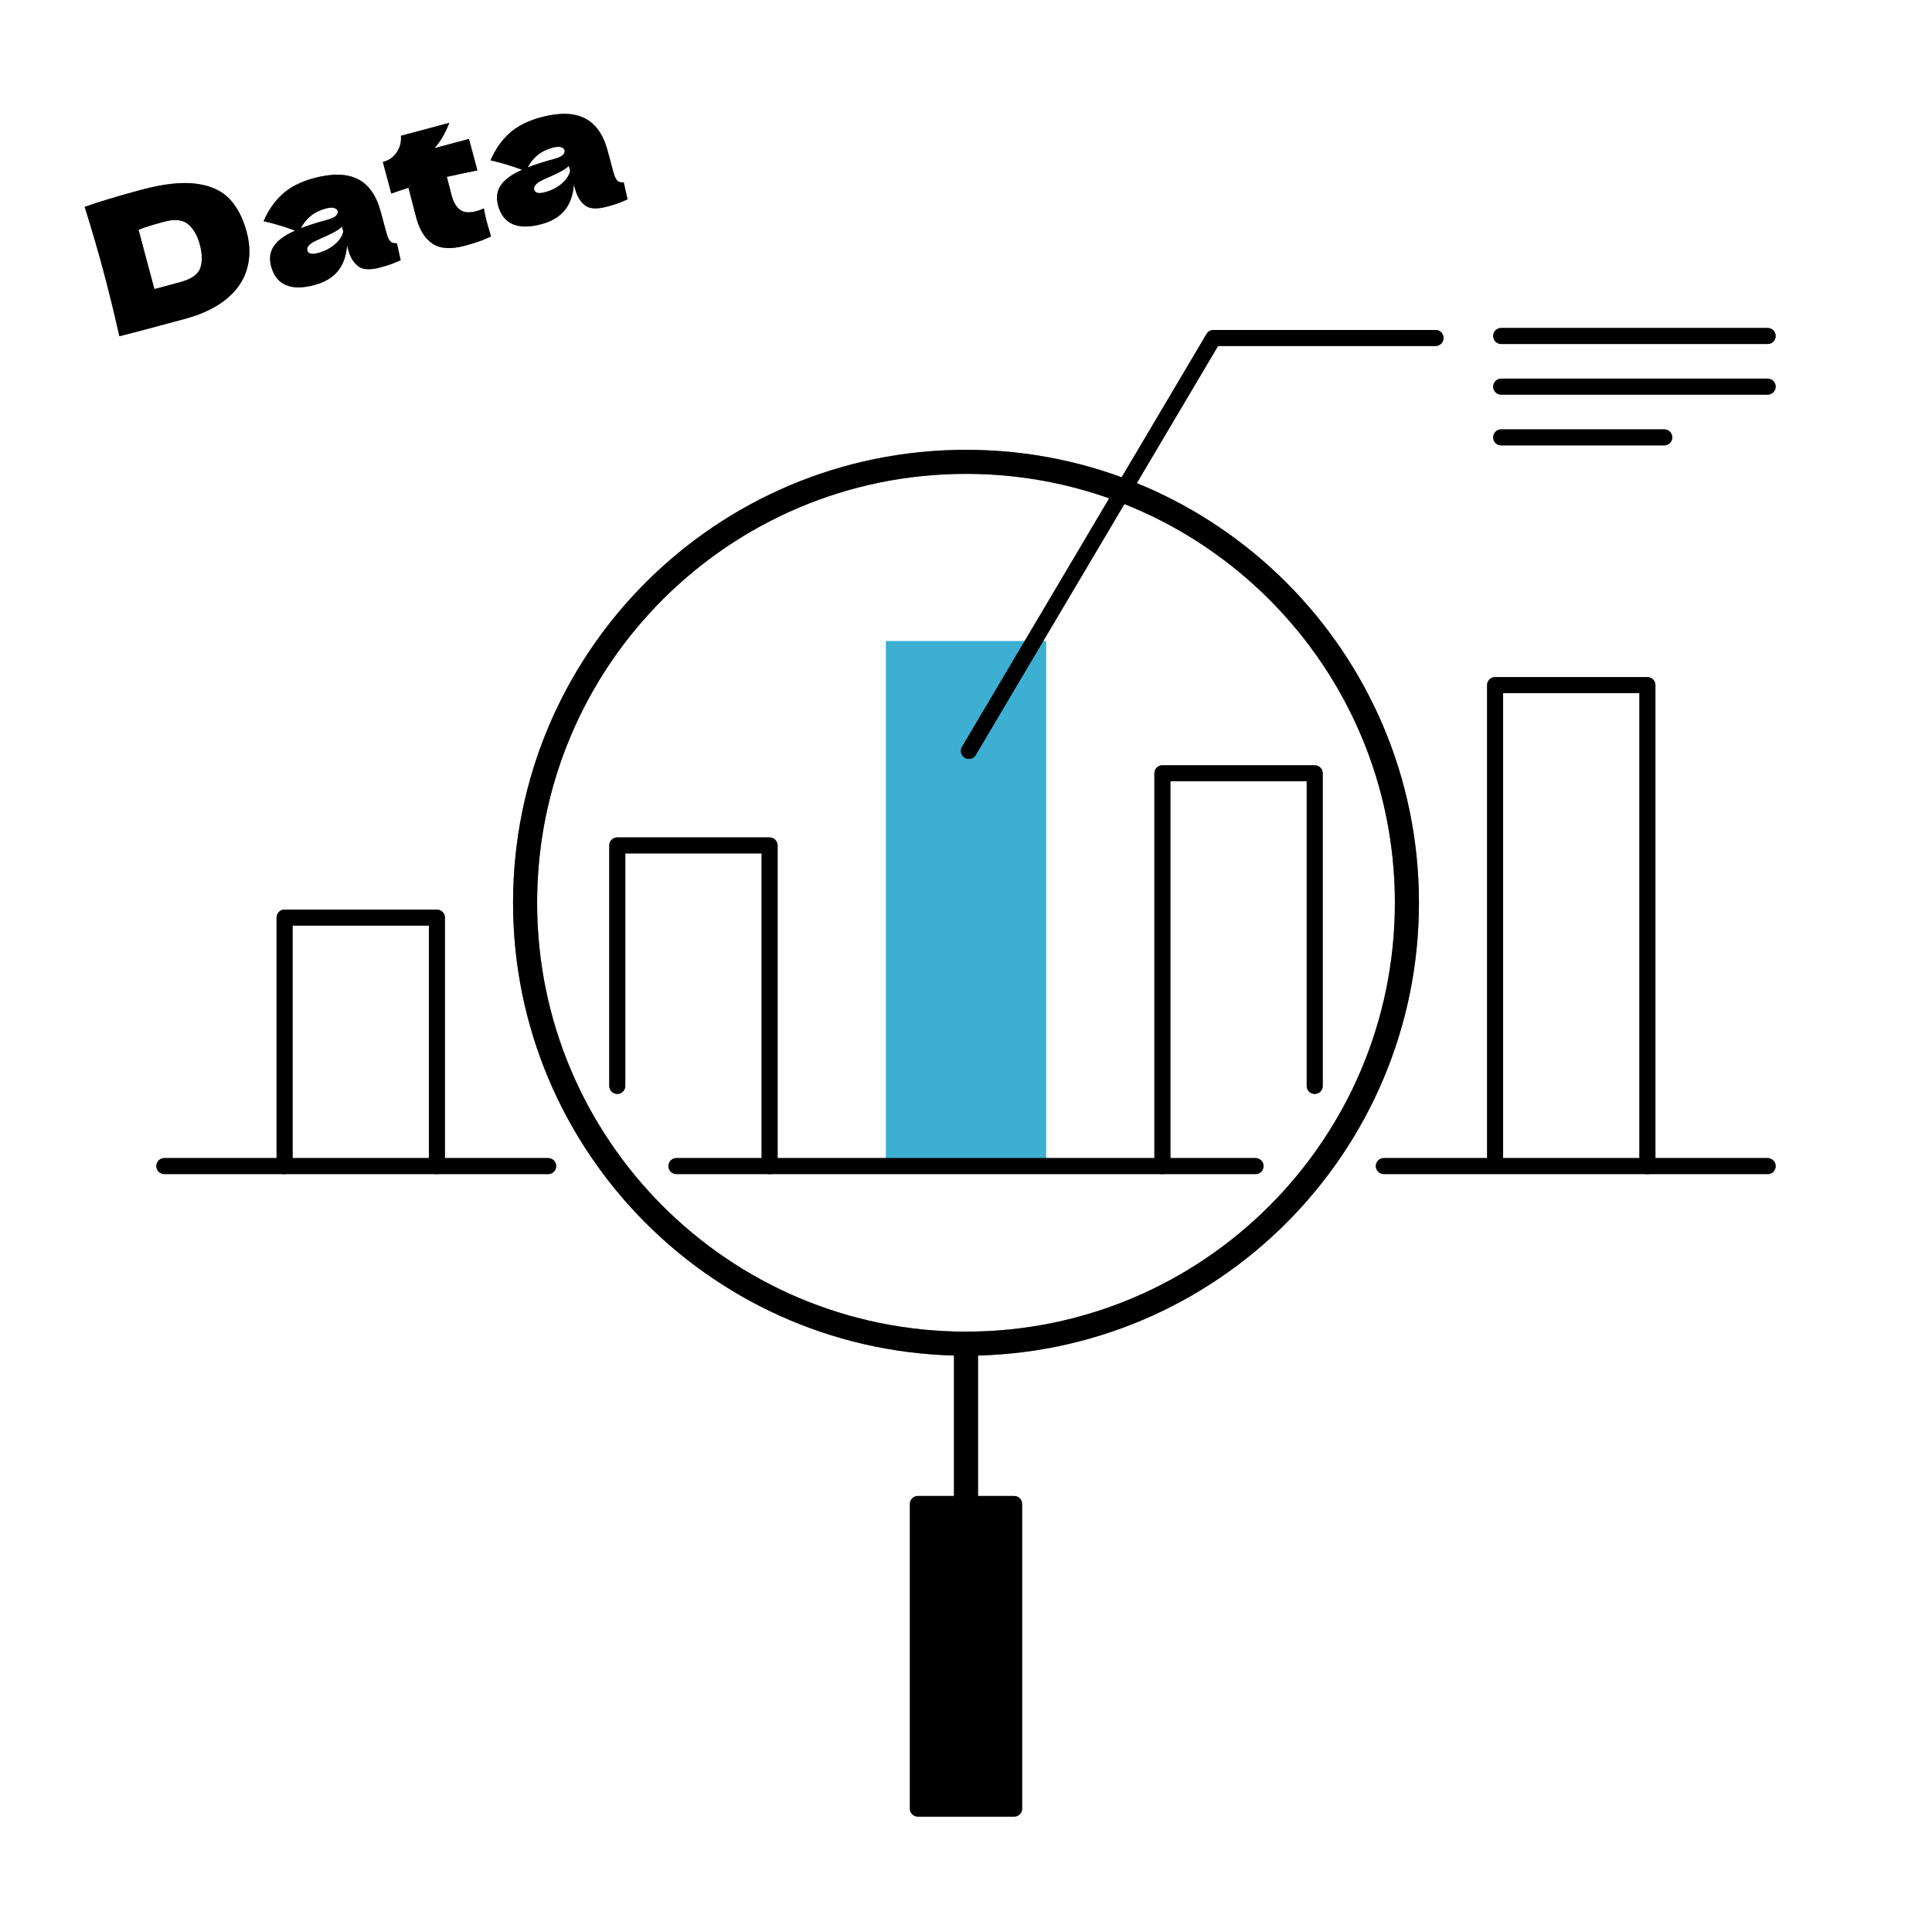 <svg width="241" height="241" viewBox="0 0 241 241" fill="none" xmlns="http://www.w3.org/2000/svg">
<g clip-path="url(#clip0_1006_1171)">
<path d="M130 80.46H111V145.46H130V80.46Z" fill="#3CAFD2" stroke="#3CAFD2" stroke-miterlimit="10"/>
<path d="M145 145.46V96.46H164V135.46" stroke="black" stroke-width="2" stroke-linecap="round" stroke-linejoin="round"/>
<path d="M145 145.46V96.46H164V135.46" stroke="black" stroke-opacity="0.2" stroke-width="2" stroke-linecap="round" stroke-linejoin="round"/>
<path d="M145 145.46V96.46H164V135.46" stroke="black" stroke-opacity="0.2" stroke-width="2" stroke-linecap="round" stroke-linejoin="round"/>
<path d="M145 145.46V96.46H164V135.46" stroke="black" stroke-opacity="0.2" stroke-width="2" stroke-linecap="round" stroke-linejoin="round"/>
<path d="M35.5 145.46V114.46H54.5V145.46" stroke="black" stroke-width="2" stroke-linecap="round" stroke-linejoin="round"/>
<path d="M35.5 145.46V114.46H54.5V145.46" stroke="black" stroke-opacity="0.2" stroke-width="2" stroke-linecap="round" stroke-linejoin="round"/>
<path d="M35.5 145.46V114.46H54.5V145.46" stroke="black" stroke-opacity="0.2" stroke-width="2" stroke-linecap="round" stroke-linejoin="round"/>
<path d="M35.5 145.46V114.46H54.5V145.46" stroke="black" stroke-opacity="0.2" stroke-width="2" stroke-linecap="round" stroke-linejoin="round"/>
<path d="M96 145.46V105.46H77V135.46" stroke="black" stroke-width="2" stroke-linecap="round" stroke-linejoin="round"/>
<path d="M96 145.46V105.46H77V135.46" stroke="black" stroke-opacity="0.2" stroke-width="2" stroke-linecap="round" stroke-linejoin="round"/>
<path d="M96 145.46V105.46H77V135.46" stroke="black" stroke-opacity="0.2" stroke-width="2" stroke-linecap="round" stroke-linejoin="round"/>
<path d="M96 145.46V105.46H77V135.46" stroke="black" stroke-opacity="0.2" stroke-width="2" stroke-linecap="round" stroke-linejoin="round"/>
<path d="M205.5 145.46V85.46H186.5V144.84" stroke="black" stroke-width="2" stroke-linecap="round" stroke-linejoin="round"/>
<path d="M205.5 145.46V85.46H186.5V144.84" stroke="black" stroke-opacity="0.2" stroke-width="2" stroke-linecap="round" stroke-linejoin="round"/>
<path d="M205.5 145.46V85.46H186.5V144.84" stroke="black" stroke-opacity="0.2" stroke-width="2" stroke-linecap="round" stroke-linejoin="round"/>
<path d="M205.5 145.46V85.46H186.5V144.84" stroke="black" stroke-opacity="0.2" stroke-width="2" stroke-linecap="round" stroke-linejoin="round"/>
<path d="M172.62 145.46H220.5" stroke="black" stroke-width="2" stroke-linecap="round" stroke-linejoin="round"/>
<path d="M172.62 145.46H220.5" stroke="black" stroke-opacity="0.2" stroke-width="2" stroke-linecap="round" stroke-linejoin="round"/>
<path d="M172.62 145.46H220.5" stroke="black" stroke-opacity="0.2" stroke-width="2" stroke-linecap="round" stroke-linejoin="round"/>
<path d="M172.62 145.46H220.5" stroke="black" stroke-opacity="0.2" stroke-width="2" stroke-linecap="round" stroke-linejoin="round"/>
<path d="M84.38 145.46H156.62" stroke="black" stroke-width="2" stroke-linecap="round" stroke-linejoin="round"/>
<path d="M84.38 145.46H156.62" stroke="black" stroke-opacity="0.2" stroke-width="2" stroke-linecap="round" stroke-linejoin="round"/>
<path d="M84.38 145.46H156.62" stroke="black" stroke-opacity="0.2" stroke-width="2" stroke-linecap="round" stroke-linejoin="round"/>
<path d="M84.38 145.46H156.62" stroke="black" stroke-opacity="0.2" stroke-width="2" stroke-linecap="round" stroke-linejoin="round"/>
<path d="M20.5 145.46H68.38" stroke="black" stroke-width="2" stroke-linecap="round" stroke-linejoin="round"/>
<path d="M20.5 145.46H68.38" stroke="black" stroke-opacity="0.2" stroke-width="2" stroke-linecap="round" stroke-linejoin="round"/>
<path d="M20.5 145.46H68.38" stroke="black" stroke-opacity="0.2" stroke-width="2" stroke-linecap="round" stroke-linejoin="round"/>
<path d="M20.5 145.46H68.38" stroke="black" stroke-opacity="0.2" stroke-width="2" stroke-linecap="round" stroke-linejoin="round"/>
<path d="M120.86 93.67L151.37 42.16H179.07" stroke="black" stroke-width="2" stroke-linecap="round" stroke-linejoin="round"/>
<path d="M120.86 93.67L151.37 42.16H179.07" stroke="black" stroke-opacity="0.2" stroke-width="2" stroke-linecap="round" stroke-linejoin="round"/>
<path d="M120.86 93.67L151.37 42.16H179.07" stroke="black" stroke-opacity="0.2" stroke-width="2" stroke-linecap="round" stroke-linejoin="round"/>
<path d="M120.86 93.67L151.37 42.16H179.07" stroke="black" stroke-opacity="0.2" stroke-width="2" stroke-linecap="round" stroke-linejoin="round"/>
<path d="M220.5 41.91H187.26" stroke="black" stroke-width="2" stroke-linecap="round" stroke-linejoin="round"/>
<path d="M220.5 41.91H187.26" stroke="black" stroke-opacity="0.2" stroke-width="2" stroke-linecap="round" stroke-linejoin="round"/>
<path d="M220.5 41.91H187.26" stroke="black" stroke-opacity="0.2" stroke-width="2" stroke-linecap="round" stroke-linejoin="round"/>
<path d="M220.5 41.91H187.26" stroke="black" stroke-opacity="0.2" stroke-width="2" stroke-linecap="round" stroke-linejoin="round"/>
<path d="M220.5 48.23H187.26" stroke="black" stroke-width="2" stroke-linecap="round" stroke-linejoin="round"/>
<path d="M220.5 48.23H187.26" stroke="black" stroke-opacity="0.2" stroke-width="2" stroke-linecap="round" stroke-linejoin="round"/>
<path d="M220.5 48.23H187.26" stroke="black" stroke-opacity="0.2" stroke-width="2" stroke-linecap="round" stroke-linejoin="round"/>
<path d="M220.5 48.23H187.26" stroke="black" stroke-opacity="0.2" stroke-width="2" stroke-linecap="round" stroke-linejoin="round"/>
<path d="M207.6 54.56H187.26" stroke="black" stroke-width="2" stroke-linecap="round" stroke-linejoin="round"/>
<path d="M207.6 54.56H187.26" stroke="black" stroke-opacity="0.2" stroke-width="2" stroke-linecap="round" stroke-linejoin="round"/>
<path d="M207.6 54.56H187.26" stroke="black" stroke-opacity="0.2" stroke-width="2" stroke-linecap="round" stroke-linejoin="round"/>
<path d="M207.6 54.56H187.26" stroke="black" stroke-opacity="0.2" stroke-width="2" stroke-linecap="round" stroke-linejoin="round"/>
<path d="M24.49 22.92C26.28 23.16 27.66 23.79 28.63 24.81C29.59 25.83 30.31 27.21 30.77 28.94C31.21 30.58 31.22 32.12 30.81 33.55C30.4 34.98 29.54 36.23 28.24 37.3C26.94 38.37 25.21 39.2 23.05 39.78C21.73 40.13 20.39 40.49 19.03 40.86C17.67 41.23 16.29 41.59 14.89 41.94C14.23 38.99 13.56 36.26 12.88 33.74C12.2 31.19 11.43 28.55 10.56 25.81C12.28 25.19 14.63 24.48 17.61 23.68C20.39 22.93 22.68 22.68 24.48 22.92H24.49ZM22.49 35.19C23.87 34.82 24.7 34.24 24.98 33.45C25.26 32.66 25.24 31.68 24.93 30.51C24.63 29.38 24.14 28.54 23.47 27.97C22.8 27.4 21.8 27.3 20.47 27.66C19.03 28.04 17.97 28.38 17.28 28.66L19.26 36.06L22.48 35.2L22.49 35.19Z" fill="black"/>
<path d="M24.49 22.92C26.28 23.16 27.66 23.79 28.63 24.81C29.59 25.83 30.31 27.21 30.77 28.94C31.21 30.58 31.22 32.12 30.81 33.55C30.4 34.98 29.54 36.23 28.24 37.3C26.94 38.37 25.21 39.2 23.05 39.78C21.73 40.13 20.39 40.49 19.03 40.86C17.67 41.23 16.29 41.59 14.89 41.94C14.23 38.99 13.56 36.26 12.88 33.74C12.2 31.19 11.43 28.55 10.56 25.81C12.28 25.19 14.63 24.48 17.61 23.68C20.39 22.93 22.68 22.68 24.48 22.92H24.49ZM22.49 35.19C23.87 34.82 24.7 34.24 24.98 33.45C25.26 32.66 25.24 31.68 24.93 30.51C24.63 29.38 24.14 28.54 23.47 27.97C22.8 27.4 21.8 27.3 20.47 27.66C19.03 28.04 17.97 28.38 17.28 28.66L19.26 36.06L22.48 35.2L22.49 35.19Z" fill="black" fill-opacity="0.2"/>
<path d="M24.49 22.92C26.28 23.16 27.66 23.79 28.63 24.81C29.59 25.83 30.31 27.21 30.77 28.94C31.21 30.58 31.22 32.12 30.81 33.55C30.4 34.98 29.54 36.23 28.24 37.3C26.94 38.37 25.21 39.2 23.05 39.78C21.73 40.13 20.39 40.49 19.03 40.86C17.67 41.23 16.29 41.59 14.89 41.94C14.23 38.99 13.56 36.26 12.88 33.74C12.2 31.19 11.43 28.55 10.56 25.81C12.28 25.19 14.63 24.48 17.61 23.68C20.39 22.93 22.68 22.68 24.48 22.92H24.49ZM22.49 35.19C23.87 34.82 24.7 34.24 24.98 33.45C25.26 32.66 25.24 31.68 24.93 30.51C24.63 29.38 24.14 28.54 23.47 27.97C22.8 27.4 21.8 27.3 20.47 27.66C19.03 28.04 17.97 28.38 17.28 28.66L19.26 36.06L22.48 35.2L22.49 35.19Z" fill="black" fill-opacity="0.2"/>
<path d="M24.49 22.92C26.28 23.16 27.66 23.79 28.63 24.81C29.59 25.83 30.31 27.21 30.77 28.94C31.21 30.58 31.22 32.12 30.81 33.55C30.4 34.98 29.54 36.23 28.24 37.3C26.94 38.37 25.21 39.2 23.05 39.78C21.73 40.13 20.39 40.49 19.03 40.86C17.67 41.23 16.29 41.59 14.89 41.94C14.23 38.99 13.56 36.26 12.88 33.74C12.2 31.19 11.43 28.55 10.56 25.81C12.28 25.19 14.63 24.48 17.61 23.68C20.39 22.93 22.68 22.68 24.48 22.92H24.49ZM22.49 35.19C23.87 34.82 24.7 34.24 24.98 33.45C25.26 32.66 25.24 31.68 24.93 30.51C24.63 29.38 24.14 28.54 23.47 27.97C22.8 27.4 21.8 27.3 20.47 27.66C19.03 28.04 17.97 28.38 17.28 28.66L19.26 36.06L22.48 35.2L22.49 35.19Z" fill="black" fill-opacity="0.2"/>
<path d="M48.22 29.08C48.35 29.58 48.51 29.92 48.68 30.1C48.85 30.28 49.13 30.36 49.51 30.35L49.98 32.46C49.53 32.66 49.13 32.82 48.79 32.95C48.45 33.07 47.99 33.21 47.41 33.37C46.14 33.71 45.21 33.65 44.65 33.19C44.08 32.73 43.68 32.06 43.44 31.17L43.29 30.61C43.19 31.94 42.8 33.01 42.14 33.82C41.48 34.63 40.51 35.21 39.23 35.55C37.75 35.95 36.56 35.95 35.65 35.55C34.74 35.16 34.13 34.38 33.82 33.21C33.56 32.25 33.68 31.41 34.17 30.69C34.66 29.97 35.54 29.33 36.82 28.77C35.48 28.27 34.17 27.88 32.88 27.59C33.47 26.23 34.25 25.1 35.24 24.21C36.22 23.32 37.53 22.66 39.16 22.22C41.44 21.61 43.26 21.65 44.63 22.34C46 23.03 46.96 24.4 47.5 26.44L48.21 29.08H48.22ZM38.78 26.92C38.27 27.33 37.85 27.84 37.53 28.47C38.39 28.13 39.49 27.78 40.82 27.42C41.37 27.27 41.74 27.1 41.92 26.91C42.11 26.72 42.17 26.52 42.12 26.31C42.07 26.13 41.92 26.01 41.66 25.94C41.41 25.87 41.08 25.9 40.68 26C39.93 26.2 39.29 26.51 38.78 26.92ZM41.78 30.48C42.36 29.98 42.71 29.44 42.82 28.86L42.66 28.28C42.35 28.55 42 28.79 41.59 29.01C41.19 29.22 40.69 29.45 40.11 29.7L39.35 30.05C38.56 30.44 38.23 30.83 38.33 31.23C38.44 31.66 38.89 31.77 39.66 31.56C40.49 31.34 41.2 30.98 41.78 30.48Z" fill="black"/>
<path d="M48.22 29.08C48.35 29.58 48.51 29.92 48.68 30.1C48.85 30.28 49.13 30.36 49.51 30.35L49.98 32.46C49.53 32.66 49.13 32.82 48.79 32.95C48.45 33.07 47.99 33.21 47.41 33.37C46.14 33.71 45.21 33.65 44.65 33.19C44.08 32.73 43.68 32.06 43.44 31.17L43.29 30.61C43.19 31.94 42.8 33.01 42.14 33.82C41.48 34.63 40.51 35.21 39.23 35.55C37.75 35.95 36.56 35.95 35.65 35.55C34.74 35.16 34.13 34.38 33.82 33.21C33.56 32.25 33.68 31.41 34.17 30.69C34.66 29.97 35.54 29.33 36.82 28.77C35.48 28.27 34.17 27.88 32.88 27.59C33.47 26.23 34.25 25.1 35.24 24.21C36.22 23.32 37.53 22.66 39.16 22.22C41.44 21.61 43.26 21.65 44.63 22.34C46 23.03 46.96 24.4 47.5 26.44L48.21 29.08H48.22ZM38.78 26.92C38.27 27.33 37.85 27.84 37.53 28.47C38.39 28.13 39.49 27.78 40.82 27.42C41.37 27.27 41.74 27.1 41.92 26.91C42.11 26.72 42.17 26.52 42.12 26.31C42.07 26.13 41.92 26.01 41.66 25.94C41.41 25.87 41.08 25.9 40.68 26C39.93 26.2 39.29 26.51 38.78 26.92ZM41.78 30.48C42.36 29.98 42.71 29.44 42.82 28.86L42.66 28.28C42.35 28.55 42 28.79 41.59 29.01C41.19 29.22 40.69 29.45 40.11 29.7L39.35 30.05C38.56 30.44 38.23 30.83 38.33 31.23C38.44 31.66 38.89 31.77 39.66 31.56C40.49 31.34 41.2 30.98 41.78 30.48Z" fill="black" fill-opacity="0.2"/>
<path d="M48.22 29.08C48.35 29.58 48.51 29.92 48.68 30.1C48.85 30.28 49.13 30.36 49.51 30.35L49.98 32.46C49.53 32.66 49.13 32.82 48.79 32.95C48.45 33.07 47.99 33.21 47.41 33.37C46.14 33.71 45.21 33.65 44.65 33.19C44.08 32.73 43.68 32.06 43.44 31.17L43.29 30.61C43.19 31.94 42.8 33.01 42.14 33.82C41.48 34.63 40.51 35.21 39.23 35.55C37.75 35.95 36.56 35.95 35.65 35.55C34.74 35.16 34.13 34.38 33.82 33.21C33.56 32.25 33.68 31.41 34.17 30.69C34.66 29.97 35.54 29.33 36.82 28.77C35.48 28.27 34.17 27.88 32.88 27.59C33.47 26.23 34.25 25.1 35.24 24.21C36.22 23.32 37.53 22.66 39.16 22.22C41.44 21.61 43.26 21.65 44.63 22.34C46 23.03 46.96 24.4 47.5 26.44L48.21 29.08H48.22ZM38.78 26.92C38.27 27.33 37.85 27.84 37.53 28.47C38.39 28.13 39.49 27.78 40.82 27.42C41.37 27.27 41.74 27.1 41.92 26.91C42.11 26.72 42.17 26.52 42.12 26.31C42.07 26.13 41.92 26.01 41.66 25.94C41.41 25.87 41.08 25.9 40.68 26C39.93 26.2 39.29 26.51 38.78 26.92ZM41.78 30.48C42.36 29.98 42.71 29.44 42.82 28.86L42.66 28.28C42.35 28.55 42 28.79 41.59 29.01C41.19 29.22 40.69 29.45 40.11 29.7L39.35 30.05C38.56 30.44 38.23 30.83 38.33 31.23C38.44 31.66 38.89 31.77 39.66 31.56C40.49 31.34 41.2 30.98 41.78 30.48Z" fill="black" fill-opacity="0.2"/>
<path d="M48.22 29.08C48.35 29.58 48.51 29.92 48.68 30.1C48.85 30.28 49.13 30.36 49.51 30.35L49.98 32.46C49.53 32.66 49.13 32.82 48.79 32.95C48.45 33.07 47.99 33.21 47.41 33.37C46.14 33.71 45.21 33.65 44.65 33.19C44.08 32.73 43.68 32.06 43.44 31.17L43.29 30.61C43.19 31.94 42.8 33.01 42.14 33.82C41.48 34.63 40.51 35.21 39.23 35.55C37.75 35.95 36.56 35.95 35.65 35.55C34.74 35.16 34.13 34.38 33.82 33.21C33.56 32.25 33.68 31.41 34.17 30.69C34.66 29.97 35.54 29.33 36.82 28.77C35.48 28.27 34.17 27.88 32.88 27.59C33.47 26.23 34.25 25.1 35.24 24.21C36.22 23.32 37.53 22.66 39.16 22.22C41.44 21.61 43.26 21.65 44.63 22.34C46 23.03 46.96 24.4 47.5 26.44L48.21 29.08H48.22ZM38.78 26.92C38.27 27.33 37.85 27.84 37.53 28.47C38.39 28.13 39.49 27.78 40.82 27.42C41.37 27.27 41.74 27.1 41.92 26.91C42.11 26.72 42.17 26.52 42.12 26.31C42.07 26.13 41.92 26.01 41.66 25.94C41.41 25.87 41.08 25.9 40.68 26C39.93 26.2 39.29 26.51 38.78 26.92ZM41.78 30.48C42.36 29.98 42.71 29.44 42.82 28.86L42.66 28.28C42.35 28.55 42 28.79 41.59 29.01C41.19 29.22 40.69 29.45 40.11 29.7L39.35 30.05C38.56 30.44 38.23 30.83 38.33 31.23C38.44 31.66 38.89 31.77 39.66 31.56C40.49 31.34 41.2 30.98 41.78 30.48Z" fill="black" fill-opacity="0.2"/>
<path d="M59.53 21.26C58.14 21.54 56.88 21.8 55.74 22.06L56.35 24.42C56.56 25.22 56.91 25.8 57.37 26.16C57.84 26.52 58.52 26.58 59.41 26.34C59.75 26.25 60.07 26.13 60.36 25.99C60.45 26.55 60.57 27.12 60.72 27.68C60.79 27.95 60.97 28.55 61.25 29.49C60.63 29.78 60.1 30 59.67 30.15C59.23 30.3 58.66 30.47 57.95 30.66C56.22 31.12 54.88 31.03 53.94 30.39C53 29.75 52.33 28.67 51.93 27.18L50.95 23.42C50.26 23.64 49.55 23.88 48.81 24.14L47.76 20.21C48.53 20 49.12 19.59 49.52 18.95C49.92 18.32 50.08 17.65 50.01 16.94L56.05 15.32C55.57 16.56 54.96 17.61 54.21 18.48L58.5 17.33L59.55 21.26H59.53Z" fill="black"/>
<path d="M59.53 21.26C58.14 21.54 56.88 21.8 55.74 22.06L56.35 24.42C56.56 25.22 56.91 25.8 57.37 26.16C57.84 26.52 58.52 26.58 59.41 26.34C59.75 26.25 60.07 26.13 60.36 25.99C60.45 26.55 60.57 27.12 60.72 27.68C60.79 27.95 60.97 28.55 61.25 29.49C60.63 29.78 60.1 30 59.67 30.15C59.23 30.3 58.66 30.47 57.95 30.66C56.22 31.12 54.88 31.03 53.94 30.39C53 29.75 52.33 28.67 51.93 27.18L50.95 23.42C50.26 23.64 49.55 23.88 48.81 24.14L47.76 20.21C48.53 20 49.12 19.59 49.52 18.95C49.92 18.32 50.08 17.65 50.01 16.94L56.05 15.32C55.57 16.56 54.96 17.61 54.21 18.48L58.5 17.33L59.55 21.26H59.53Z" fill="black" fill-opacity="0.2"/>
<path d="M59.53 21.26C58.14 21.54 56.88 21.8 55.74 22.06L56.35 24.42C56.56 25.22 56.91 25.8 57.37 26.16C57.84 26.52 58.52 26.58 59.41 26.34C59.75 26.25 60.07 26.13 60.36 25.99C60.45 26.55 60.57 27.12 60.72 27.68C60.79 27.95 60.97 28.55 61.25 29.49C60.63 29.78 60.1 30 59.67 30.15C59.23 30.3 58.66 30.47 57.95 30.66C56.22 31.12 54.88 31.03 53.94 30.39C53 29.75 52.33 28.67 51.93 27.18L50.95 23.42C50.26 23.64 49.55 23.88 48.81 24.14L47.76 20.21C48.53 20 49.12 19.59 49.52 18.95C49.92 18.32 50.08 17.65 50.01 16.94L56.05 15.32C55.57 16.56 54.96 17.61 54.21 18.48L58.5 17.33L59.55 21.26H59.53Z" fill="black" fill-opacity="0.2"/>
<path d="M59.53 21.26C58.14 21.54 56.88 21.8 55.74 22.06L56.35 24.42C56.56 25.22 56.91 25.8 57.37 26.16C57.84 26.52 58.52 26.58 59.41 26.34C59.75 26.25 60.07 26.13 60.36 25.99C60.45 26.55 60.57 27.12 60.72 27.68C60.79 27.95 60.97 28.55 61.25 29.49C60.63 29.78 60.1 30 59.67 30.15C59.23 30.3 58.66 30.47 57.95 30.66C56.22 31.12 54.88 31.03 53.94 30.39C53 29.75 52.33 28.67 51.93 27.18L50.95 23.42C50.26 23.64 49.55 23.88 48.81 24.14L47.76 20.21C48.53 20 49.12 19.59 49.52 18.95C49.92 18.32 50.08 17.65 50.01 16.94L56.05 15.32C55.57 16.56 54.96 17.61 54.21 18.48L58.5 17.33L59.55 21.26H59.53Z" fill="black" fill-opacity="0.2"/>
<path d="M76.52 21.49C76.66 21.99 76.81 22.33 76.98 22.51C77.15 22.69 77.43 22.77 77.81 22.76L78.28 24.87C77.83 25.07 77.43 25.23 77.09 25.36C76.75 25.49 76.29 25.62 75.71 25.78C74.44 26.12 73.52 26.06 72.95 25.6C72.38 25.14 71.98 24.47 71.74 23.58L71.59 23.02C71.49 24.35 71.1 25.42 70.44 26.23C69.78 27.04 68.81 27.62 67.54 27.96C66.06 28.36 64.86 28.36 63.96 27.96C63.05 27.57 62.44 26.79 62.13 25.62C61.87 24.66 61.99 23.82 62.48 23.1C62.97 22.38 63.85 21.74 65.13 21.18C63.79 20.68 62.48 20.29 61.19 20C61.78 18.64 62.56 17.51 63.55 16.62C64.53 15.73 65.84 15.07 67.47 14.63C69.75 14.02 71.57 14.06 72.94 14.75C74.31 15.44 75.27 16.81 75.81 18.85L76.52 21.49ZM67.08 19.33C66.57 19.74 66.15 20.25 65.83 20.88C66.69 20.54 67.79 20.19 69.12 19.83C69.67 19.68 70.04 19.51 70.22 19.32C70.41 19.13 70.47 18.93 70.42 18.72C70.37 18.54 70.22 18.42 69.96 18.35C69.71 18.28 69.38 18.31 68.98 18.41C68.22 18.61 67.59 18.92 67.08 19.33ZM70.08 22.9C70.66 22.4 71.01 21.86 71.12 21.28L70.96 20.7C70.65 20.97 70.3 21.21 69.89 21.43C69.49 21.64 68.99 21.87 68.41 22.12L67.65 22.47C66.86 22.86 66.53 23.25 66.63 23.65C66.75 24.08 67.19 24.19 67.96 23.98C68.79 23.76 69.5 23.4 70.08 22.9Z" fill="black"/>
<path d="M76.52 21.49C76.66 21.99 76.81 22.33 76.98 22.51C77.15 22.69 77.43 22.77 77.81 22.76L78.28 24.87C77.83 25.07 77.43 25.23 77.09 25.36C76.75 25.49 76.29 25.62 75.71 25.78C74.44 26.12 73.52 26.06 72.95 25.6C72.38 25.14 71.98 24.47 71.74 23.58L71.59 23.02C71.49 24.35 71.1 25.42 70.44 26.23C69.78 27.04 68.81 27.62 67.54 27.96C66.06 28.36 64.86 28.36 63.96 27.96C63.05 27.57 62.44 26.79 62.13 25.62C61.87 24.66 61.99 23.82 62.48 23.1C62.97 22.38 63.85 21.74 65.13 21.18C63.79 20.68 62.48 20.29 61.19 20C61.78 18.64 62.56 17.51 63.55 16.62C64.53 15.73 65.84 15.07 67.47 14.63C69.75 14.02 71.57 14.06 72.94 14.75C74.31 15.44 75.27 16.81 75.81 18.85L76.52 21.49ZM67.08 19.33C66.57 19.74 66.15 20.25 65.83 20.88C66.69 20.54 67.79 20.19 69.12 19.83C69.67 19.68 70.04 19.51 70.22 19.32C70.41 19.13 70.47 18.93 70.42 18.72C70.37 18.54 70.22 18.42 69.96 18.35C69.71 18.28 69.38 18.31 68.98 18.41C68.22 18.61 67.59 18.92 67.08 19.33ZM70.08 22.9C70.66 22.4 71.01 21.86 71.12 21.28L70.96 20.7C70.65 20.97 70.3 21.21 69.89 21.43C69.49 21.64 68.99 21.87 68.41 22.12L67.65 22.47C66.86 22.86 66.53 23.25 66.63 23.65C66.75 24.08 67.19 24.19 67.96 23.98C68.79 23.76 69.5 23.4 70.08 22.9Z" fill="black" fill-opacity="0.2"/>
<path d="M76.52 21.49C76.66 21.99 76.81 22.33 76.98 22.51C77.15 22.69 77.43 22.77 77.81 22.76L78.28 24.87C77.83 25.07 77.43 25.23 77.09 25.36C76.75 25.49 76.29 25.62 75.71 25.78C74.44 26.12 73.52 26.06 72.95 25.6C72.38 25.14 71.98 24.47 71.74 23.58L71.59 23.02C71.49 24.35 71.1 25.42 70.44 26.23C69.78 27.04 68.81 27.62 67.54 27.96C66.06 28.36 64.86 28.36 63.96 27.96C63.05 27.57 62.44 26.79 62.13 25.62C61.87 24.66 61.99 23.82 62.48 23.1C62.97 22.38 63.85 21.74 65.13 21.18C63.79 20.68 62.48 20.29 61.19 20C61.78 18.64 62.56 17.51 63.55 16.62C64.53 15.73 65.84 15.07 67.47 14.63C69.75 14.02 71.57 14.06 72.94 14.75C74.31 15.44 75.27 16.81 75.81 18.85L76.52 21.49ZM67.08 19.33C66.57 19.74 66.15 20.25 65.83 20.88C66.69 20.54 67.79 20.19 69.12 19.83C69.67 19.68 70.04 19.51 70.22 19.32C70.41 19.13 70.47 18.93 70.42 18.72C70.37 18.54 70.22 18.42 69.96 18.35C69.71 18.28 69.38 18.31 68.98 18.41C68.22 18.61 67.59 18.92 67.08 19.33ZM70.08 22.9C70.66 22.4 71.01 21.86 71.12 21.28L70.96 20.7C70.65 20.97 70.3 21.21 69.89 21.43C69.49 21.64 68.99 21.87 68.41 22.12L67.65 22.47C66.86 22.86 66.53 23.25 66.63 23.65C66.75 24.08 67.19 24.19 67.96 23.98C68.79 23.76 69.5 23.4 70.08 22.9Z" fill="black" fill-opacity="0.2"/>
<path d="M76.52 21.49C76.66 21.99 76.81 22.33 76.98 22.51C77.15 22.69 77.43 22.77 77.81 22.76L78.28 24.87C77.83 25.07 77.43 25.23 77.09 25.36C76.75 25.49 76.29 25.62 75.71 25.78C74.44 26.12 73.52 26.06 72.95 25.6C72.38 25.14 71.98 24.47 71.74 23.58L71.59 23.02C71.49 24.35 71.1 25.42 70.44 26.23C69.78 27.04 68.81 27.62 67.54 27.96C66.06 28.36 64.86 28.36 63.96 27.96C63.05 27.57 62.44 26.79 62.13 25.62C61.87 24.66 61.99 23.82 62.48 23.1C62.97 22.38 63.85 21.74 65.13 21.18C63.79 20.68 62.48 20.29 61.19 20C61.78 18.64 62.56 17.51 63.55 16.62C64.53 15.73 65.84 15.07 67.47 14.63C69.75 14.02 71.57 14.06 72.94 14.75C74.31 15.44 75.27 16.81 75.81 18.85L76.52 21.49ZM67.08 19.33C66.57 19.74 66.15 20.25 65.83 20.88C66.69 20.54 67.79 20.19 69.12 19.83C69.67 19.68 70.04 19.51 70.22 19.32C70.41 19.13 70.47 18.93 70.42 18.72C70.37 18.54 70.22 18.42 69.96 18.35C69.71 18.28 69.38 18.31 68.98 18.41C68.22 18.61 67.59 18.92 67.08 19.33ZM70.08 22.9C70.66 22.4 71.01 21.86 71.12 21.28L70.96 20.7C70.65 20.97 70.3 21.21 69.89 21.43C69.49 21.64 68.99 21.87 68.41 22.12L67.65 22.47C66.86 22.86 66.53 23.25 66.63 23.65C66.75 24.08 67.19 24.19 67.96 23.98C68.79 23.76 69.5 23.4 70.08 22.9Z" fill="black" fill-opacity="0.2"/>
<path d="M120.5 167.61C150.876 167.61 175.5 142.986 175.5 112.61C175.5 82.234 150.876 57.61 120.5 57.61C90.124 57.61 65.5 82.234 65.5 112.61C65.5 142.986 90.124 167.61 120.5 167.61Z" stroke="black" stroke-width="3" stroke-linecap="round" stroke-linejoin="round"/>
<path d="M120.5 167.61C150.876 167.61 175.5 142.986 175.5 112.61C175.5 82.234 150.876 57.61 120.5 57.61C90.124 57.61 65.5 82.234 65.5 112.61C65.5 142.986 90.124 167.61 120.5 167.61Z" stroke="black" stroke-opacity="0.2" stroke-width="3" stroke-linecap="round" stroke-linejoin="round"/>
<path d="M120.5 167.61C150.876 167.61 175.5 142.986 175.5 112.61C175.5 82.234 150.876 57.61 120.5 57.61C90.124 57.61 65.5 82.234 65.5 112.61C65.5 142.986 90.124 167.61 120.5 167.61Z" stroke="black" stroke-opacity="0.2" stroke-width="3" stroke-linecap="round" stroke-linejoin="round"/>
<path d="M120.5 167.61C150.876 167.61 175.5 142.986 175.5 112.61C175.5 82.234 150.876 57.61 120.5 57.61C90.124 57.61 65.5 82.234 65.5 112.61C65.5 142.986 90.124 167.61 120.5 167.61Z" stroke="black" stroke-opacity="0.2" stroke-width="3" stroke-linecap="round" stroke-linejoin="round"/>
<path d="M120.5 167.61V187.61" stroke="black" stroke-width="3" stroke-linecap="round" stroke-linejoin="round"/>
<path d="M120.5 167.61V187.61" stroke="black" stroke-opacity="0.2" stroke-width="3" stroke-linecap="round" stroke-linejoin="round"/>
<path d="M120.5 167.61V187.61" stroke="black" stroke-opacity="0.2" stroke-width="3" stroke-linecap="round" stroke-linejoin="round"/>
<path d="M120.5 167.61V187.61" stroke="black" stroke-opacity="0.2" stroke-width="3" stroke-linecap="round" stroke-linejoin="round"/>
<path d="M126.5 187.61H114.5V225.61H126.5V187.61Z" fill="black"/>
<path d="M126.5 187.61H114.5V225.61H126.5V187.61Z" fill="black" fill-opacity="0.2"/>
<path d="M126.5 187.61H114.5V225.61H126.5V187.61Z" fill="black" fill-opacity="0.2"/>
<path d="M126.5 187.61H114.5V225.61H126.5V187.61Z" fill="black" fill-opacity="0.2"/>
<path d="M126.5 187.61H114.5V225.61H126.5V187.61Z" stroke="black" stroke-width="2" stroke-linecap="round" stroke-linejoin="round"/>
<path d="M126.5 187.61H114.5V225.61H126.5V187.61Z" stroke="black" stroke-opacity="0.2" stroke-width="2" stroke-linecap="round" stroke-linejoin="round"/>
<path d="M126.5 187.61H114.5V225.61H126.5V187.61Z" stroke="black" stroke-opacity="0.2" stroke-width="2" stroke-linecap="round" stroke-linejoin="round"/>
<path d="M126.5 187.61H114.5V225.61H126.5V187.61Z" stroke="black" stroke-opacity="0.2" stroke-width="2" stroke-linecap="round" stroke-linejoin="round"/>
</g>
<defs>
<clipPath id="clip0_1006_1171">
<rect width="240" height="240" fill="white" transform="translate(0.5 0.46)"/>
</clipPath>
</defs>
</svg>

